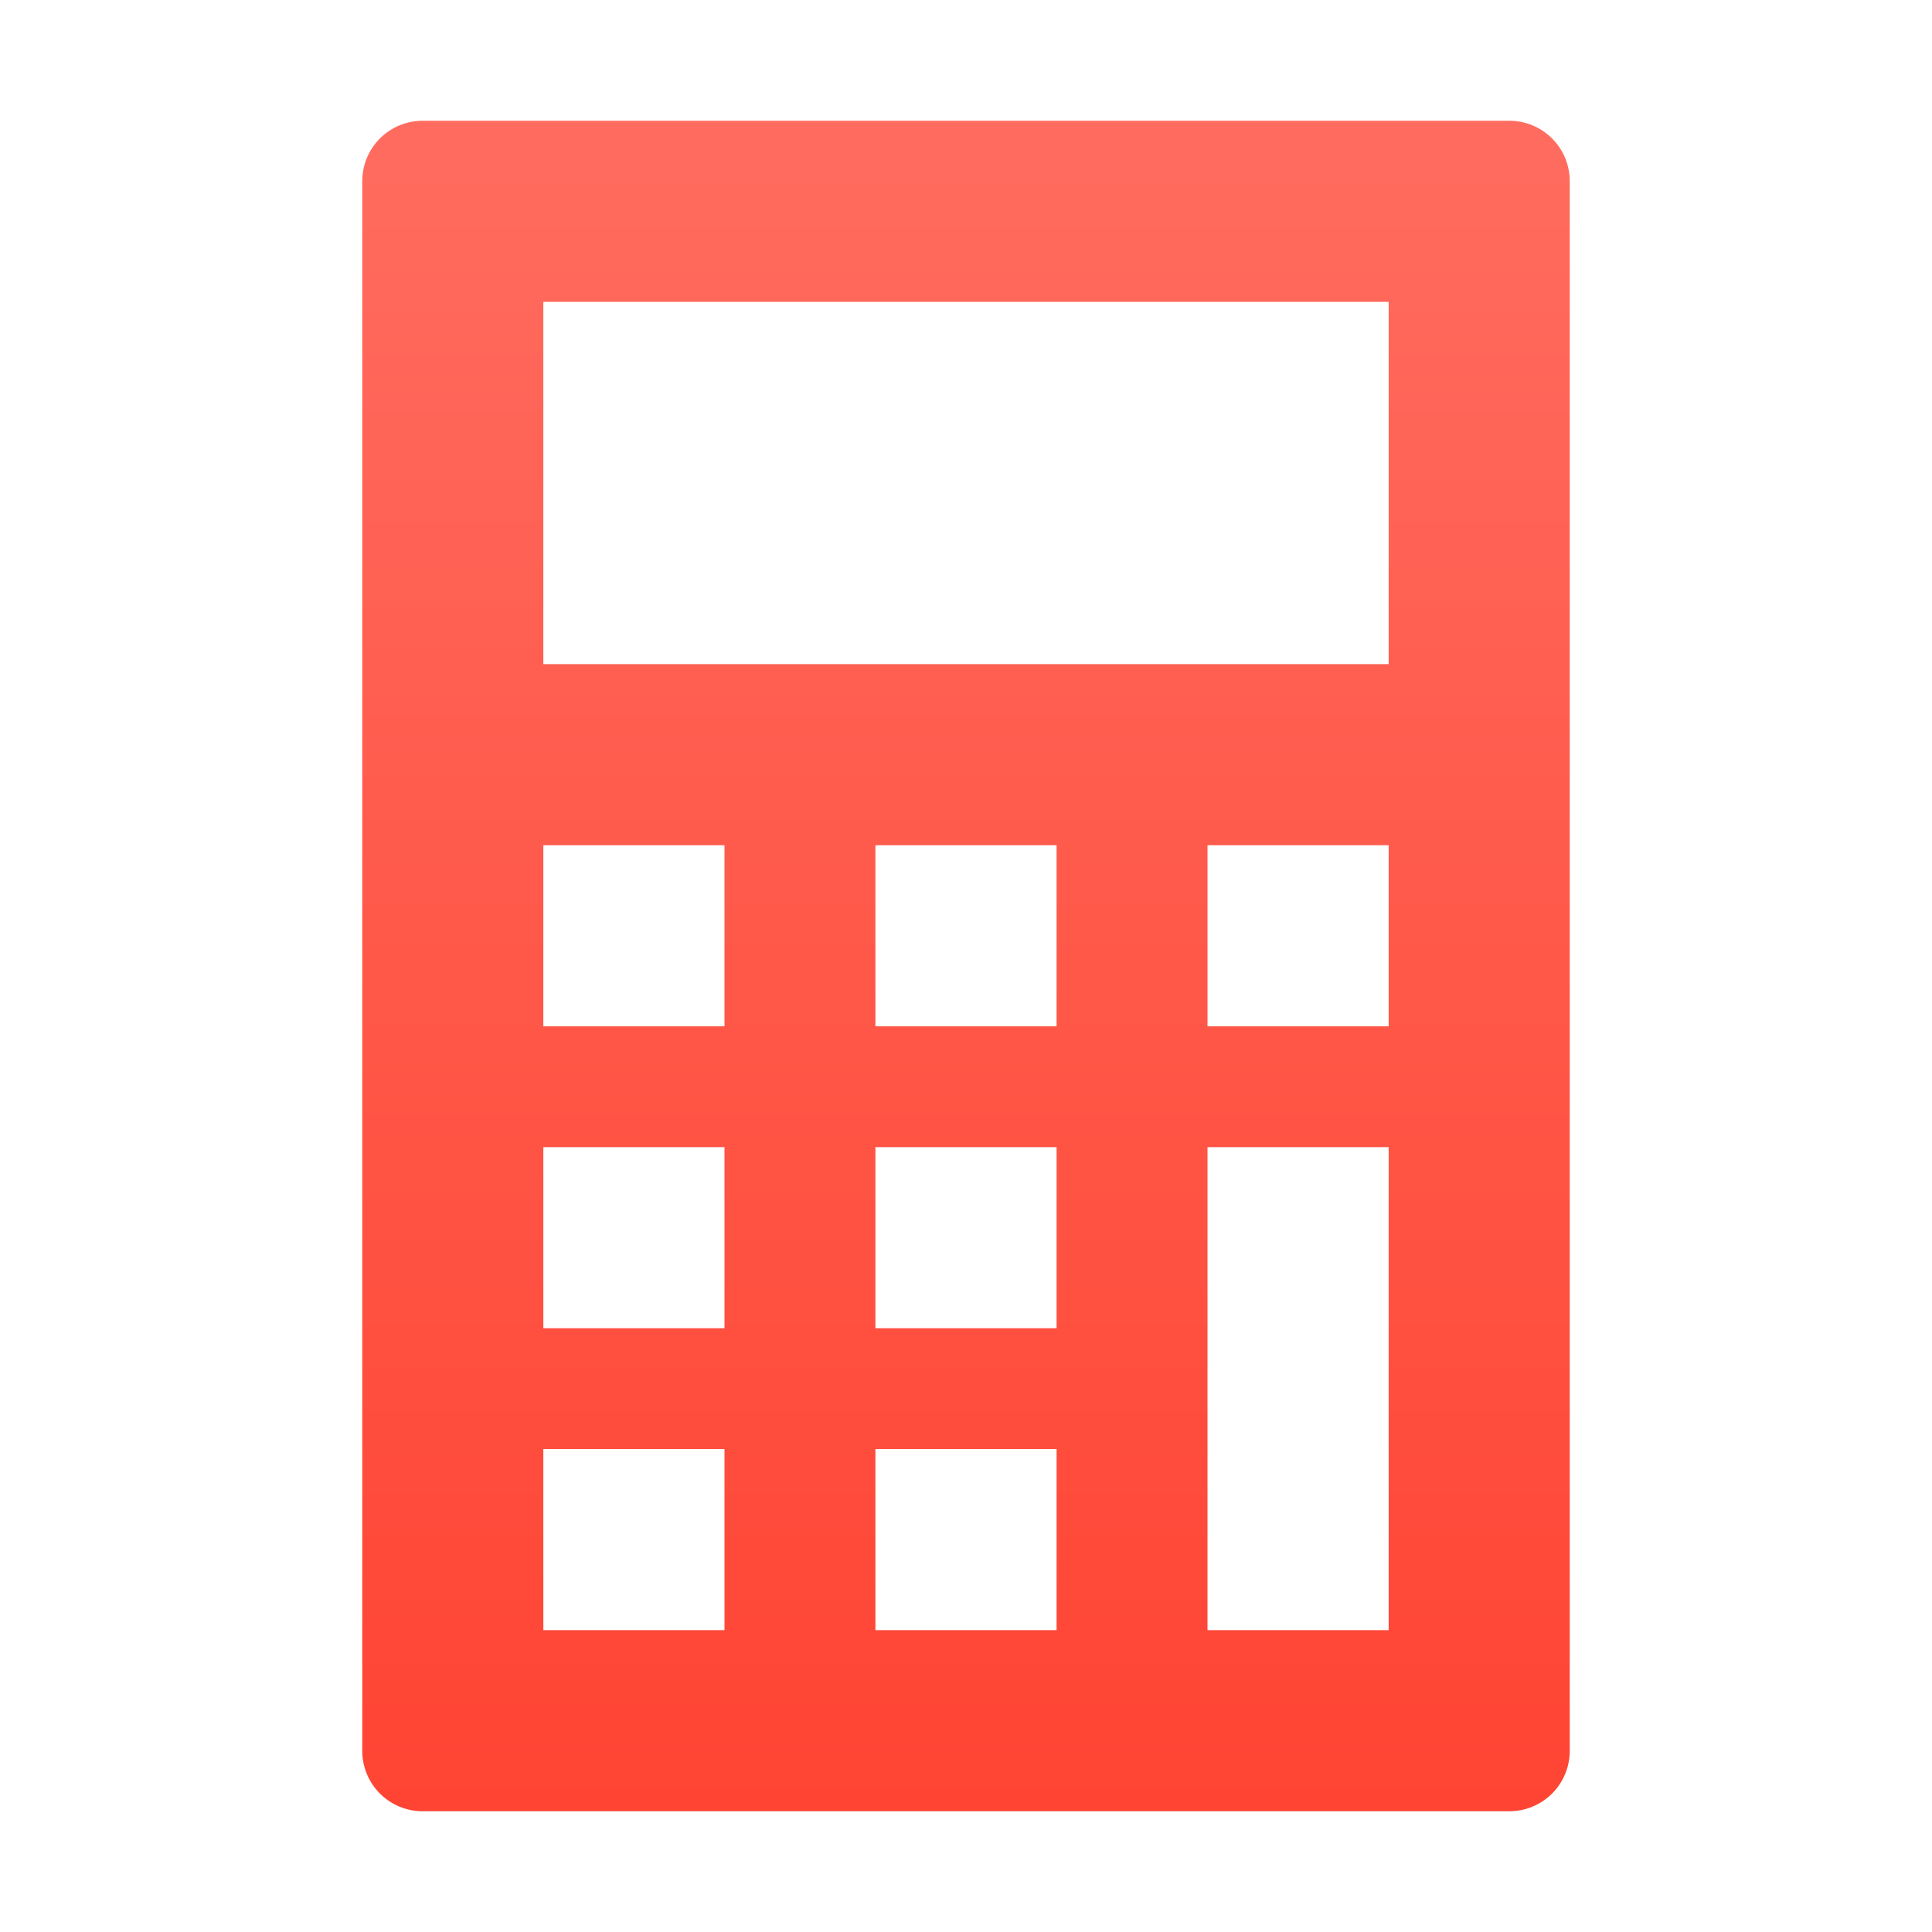 <?xml version="1.0" encoding="UTF-8"?> <svg xmlns="http://www.w3.org/2000/svg" width="26" height="26" viewBox="0 0 26 26" fill="none"><path d="M21.125 2.438C21.125 2.222 21.039 2.015 20.887 1.863C20.735 1.711 20.528 1.625 20.312 1.625H5.688C5.472 1.625 5.265 1.711 5.113 1.863C4.961 2.015 4.875 2.222 4.875 2.438V23.562C4.875 23.778 4.961 23.985 5.113 24.137C5.265 24.289 5.472 24.375 5.688 24.375H20.312C20.528 24.375 20.735 24.289 20.887 24.137C21.039 23.985 21.125 23.778 21.125 23.562V2.438ZM9.75 21.938H7.312V19.5H9.75V21.938ZM9.75 17.875H7.312V15.438H9.75V17.875ZM9.75 13.812H7.312V11.375H9.75V13.812ZM14.219 21.938H11.781V19.5H14.219V21.938ZM14.219 17.875H11.781V15.438H14.219V17.875ZM14.219 13.812H11.781V11.375H14.219V13.812ZM18.688 21.938H16.25V15.438H18.688V21.938ZM18.688 13.812H16.25V11.375H18.688V13.812ZM18.688 8.938H7.312V4.062H18.688V8.938Z" fill="url(#paint0_linear_3386_4148)"></path><defs><linearGradient id="paint0_linear_3386_4148" x1="13" y1="1.625" x2="13" y2="24.375" gradientUnits="userSpaceOnUse"><stop stop-color="#FF6C5F"></stop><stop offset="1" stop-color="#FF4433"></stop></linearGradient></defs></svg> 